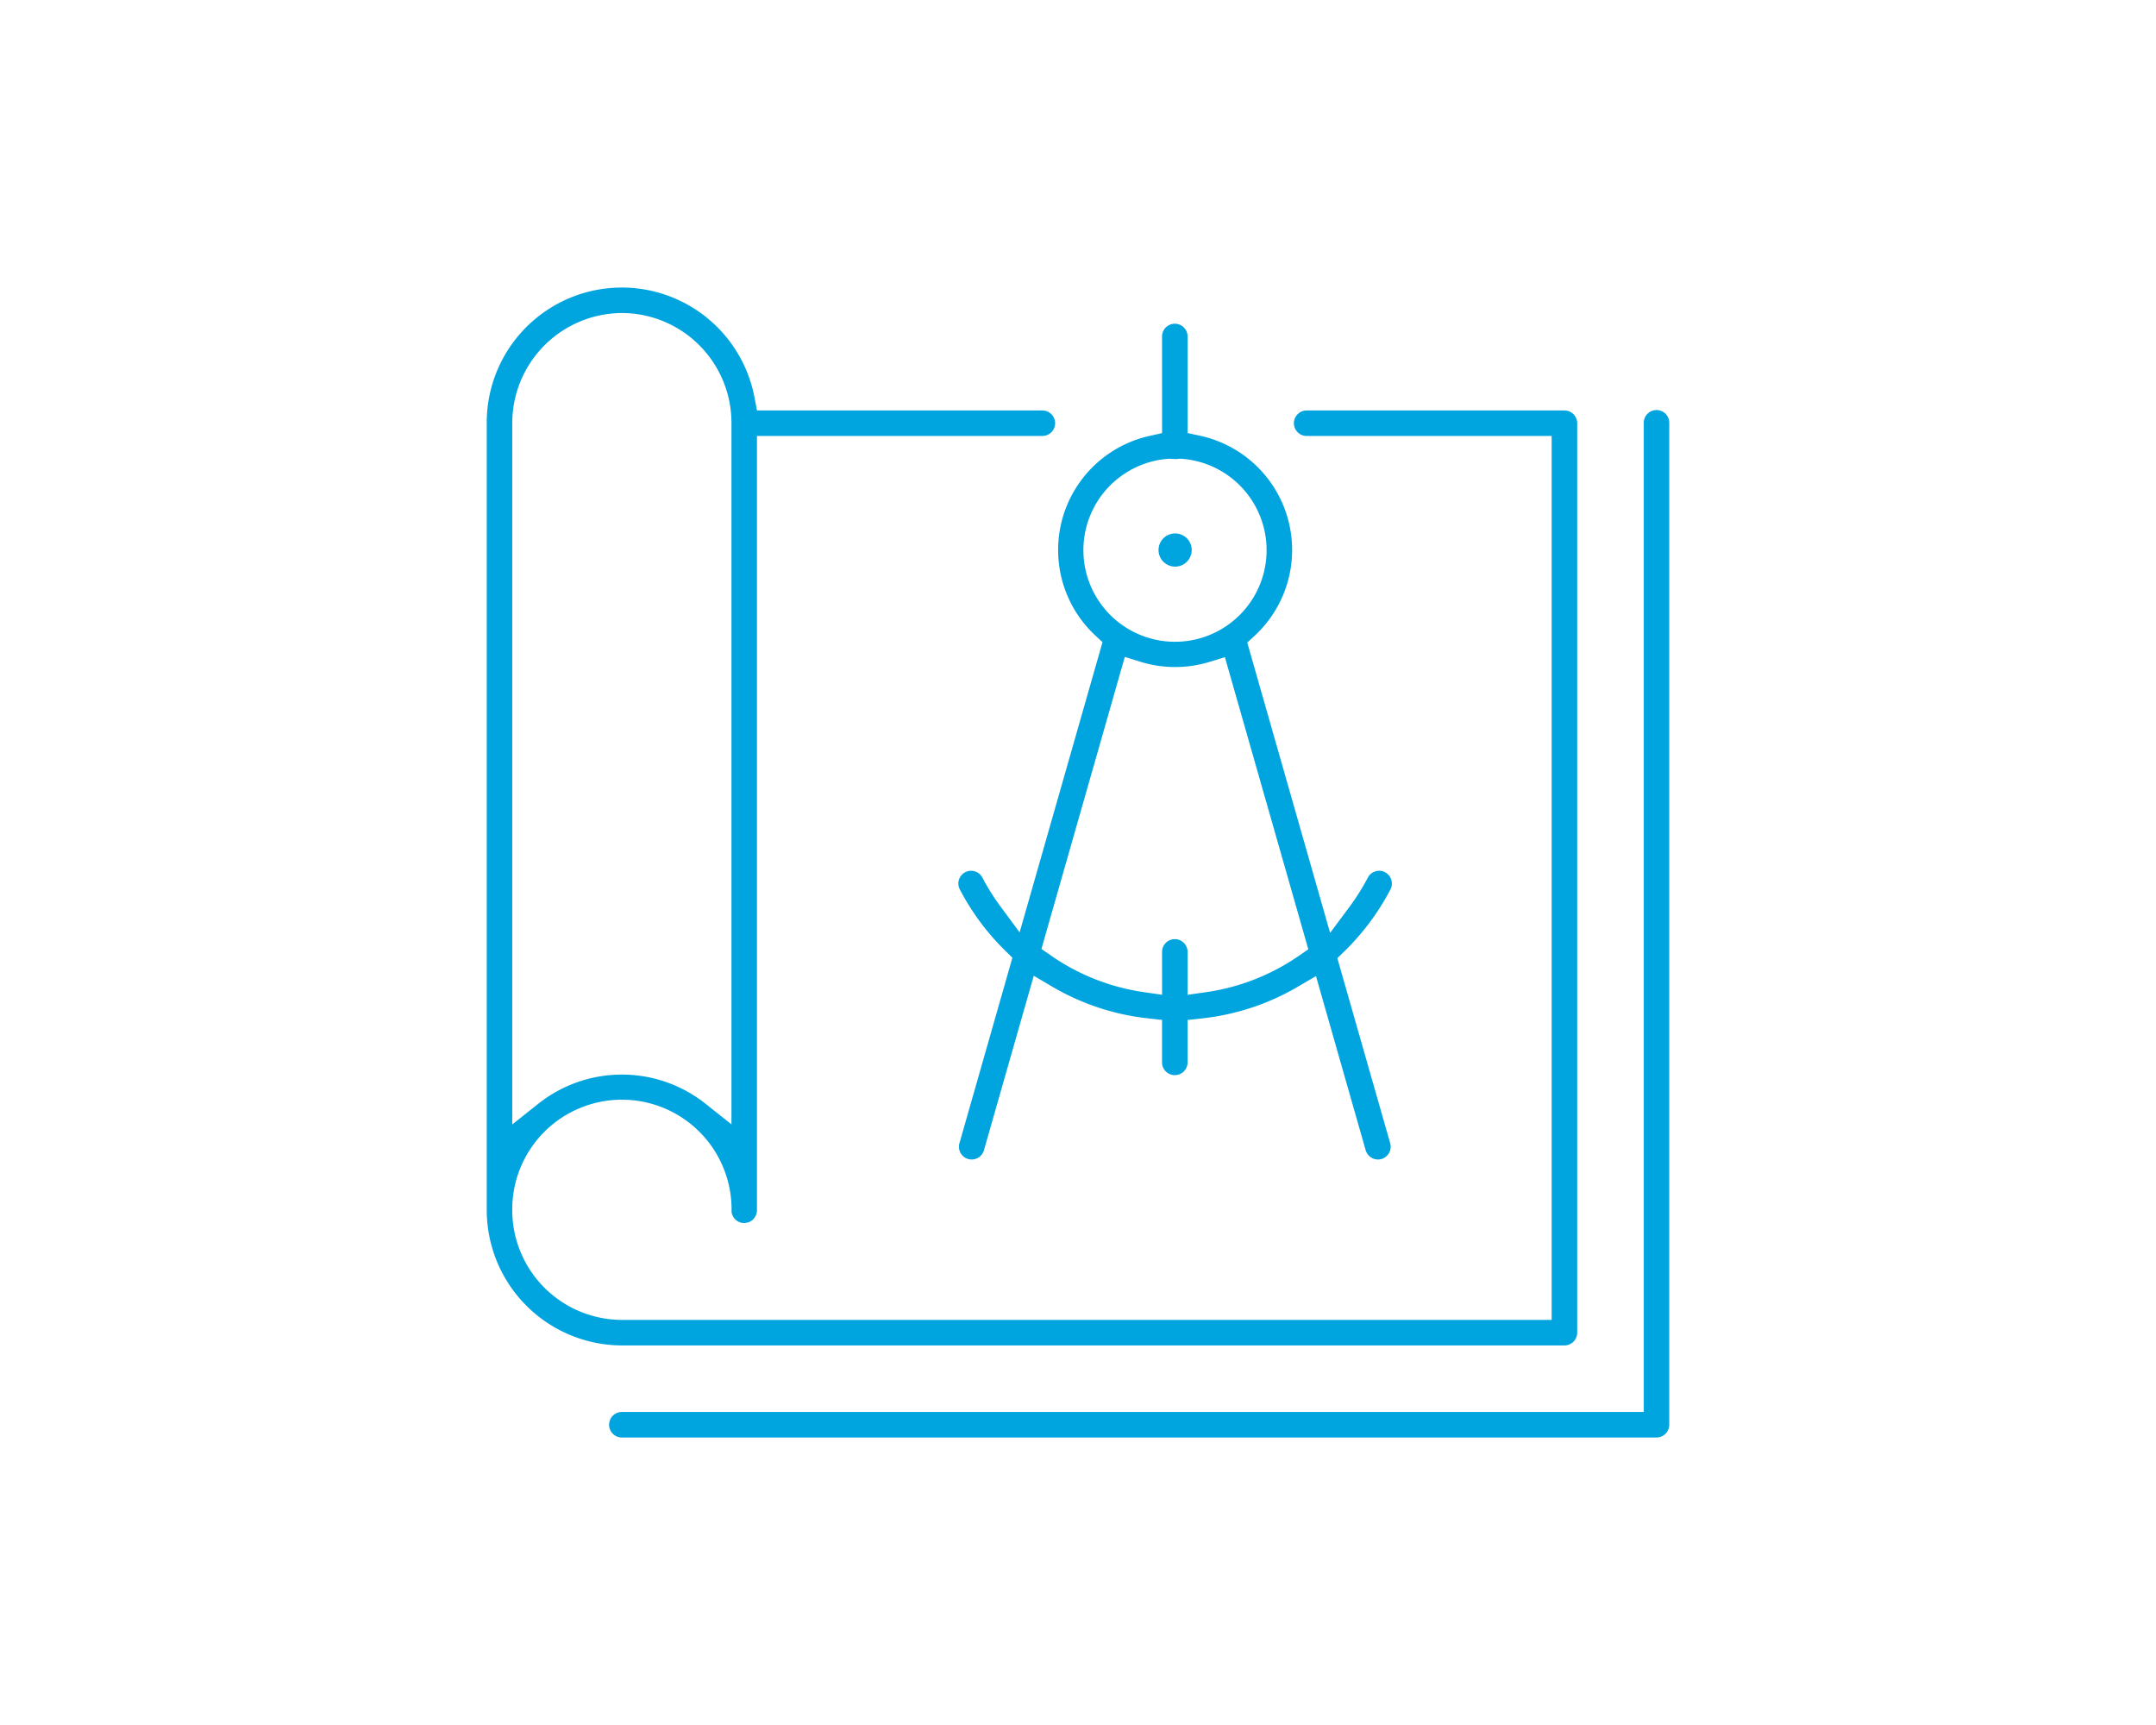<?xml version="1.0" encoding="UTF-8"?> <svg xmlns="http://www.w3.org/2000/svg" width="150" height="120" viewBox="0 0 150 120"><defs><style>.a{fill:#00a4de;}</style></defs><path class="a" d="M43.264,100a.887.887,0,1,1,0-1.775H114.363V29.442a.887.887,0,1,1,1.773,0V99.112a.889.889,0,0,1-.888.888Zm0-6.405a9.427,9.427,0,0,1-9.399-9.397l-.001-54.757a9.397,9.397,0,0,1,18.63-1.788l.171.901H72.521a.887.887,0,1,1,0,1.774H52.664v53.867a.936.936,0,0,1-.324.685l-.181.118-.108.039-.212.043-.194-.006a.903.903,0,0,1-.555-.318.948.948,0,0,1-.093-.138l-.082-.2-.019-.118a7.63,7.63,0,1,0-15.258-.128,7.645,7.645,0,0,0,7.625,7.647h64.692V30.328h-17.047a.887.887,0,0,1,0-1.774h17.935a.889.889,0,0,1,.888.887V92.708a.889.889,0,0,1-.888.888ZM43.287,21.775a7.666,7.666,0,0,0-7.648,7.667V78.224l1.798-1.429a9.351,9.351,0,0,1,11.654-.008l1.799,1.43V29.442A7.645,7.645,0,0,0,43.287,21.775ZM95.869,80.661a.896.896,0,0,1-.855-.647l-3.456-12.111-1.236.723a16.751,16.751,0,0,1-6.711,2.221l-.989.108v2.95a.887.887,0,1,1-1.775,0v-2.953l-.986-.11a16.743,16.743,0,0,1-6.704-2.235l-1.235-.729L68.456,80.017a.888.888,0,0,1-.851.644.919.919,0,0,1-.244-.034.889.889,0,0,1-.61-1.097l3.685-12.908-.473-.462a16.908,16.908,0,0,1-3.185-4.287.886.886,0,1,1,1.57-.822,15.173,15.173,0,0,0,1.252,1.999l1.339,1.812,5.766-20.189-.497-.462a8.13,8.13,0,0,1,3.774-13.887l.866-.195V23.408a.887.887,0,0,1,1.775,0V30.124l.871.19a8.13,8.13,0,0,1,3.782,13.924l-.5.464,5.764,20.195,1.342-1.803a15.556,15.556,0,0,0,1.282-2.041.888.888,0,0,1,.787-.477.87.87,0,0,1,.41.102.888.888,0,0,1,.376,1.197,17.028,17.028,0,0,1-3.217,4.317l-.477.462,3.678,12.877a.887.887,0,0,1-.608,1.096A.912.912,0,0,1,95.869,80.661ZM81.736,65.331a.888.888,0,0,1,.887.888v2.985l1.264-.179a15.151,15.151,0,0,0,6.484-2.536l.653-.453L85.22,45.715l-1.08.332a8.153,8.153,0,0,1-4.797-.01l-1.087-.339L72.456,66.012l.649.453a15.135,15.135,0,0,0,6.476,2.554l1.267.182V66.219A.889.889,0,0,1,81.736,65.331Zm-.395-33.419a6.373,6.373,0,1,0,.799-.001l-.381.026-.034-.006-.362-.019Zm.416,7.505a1.154,1.154,0,1,1,1.154-1.155A1.156,1.156,0,0,1,81.756,39.418Z"></path></svg> 